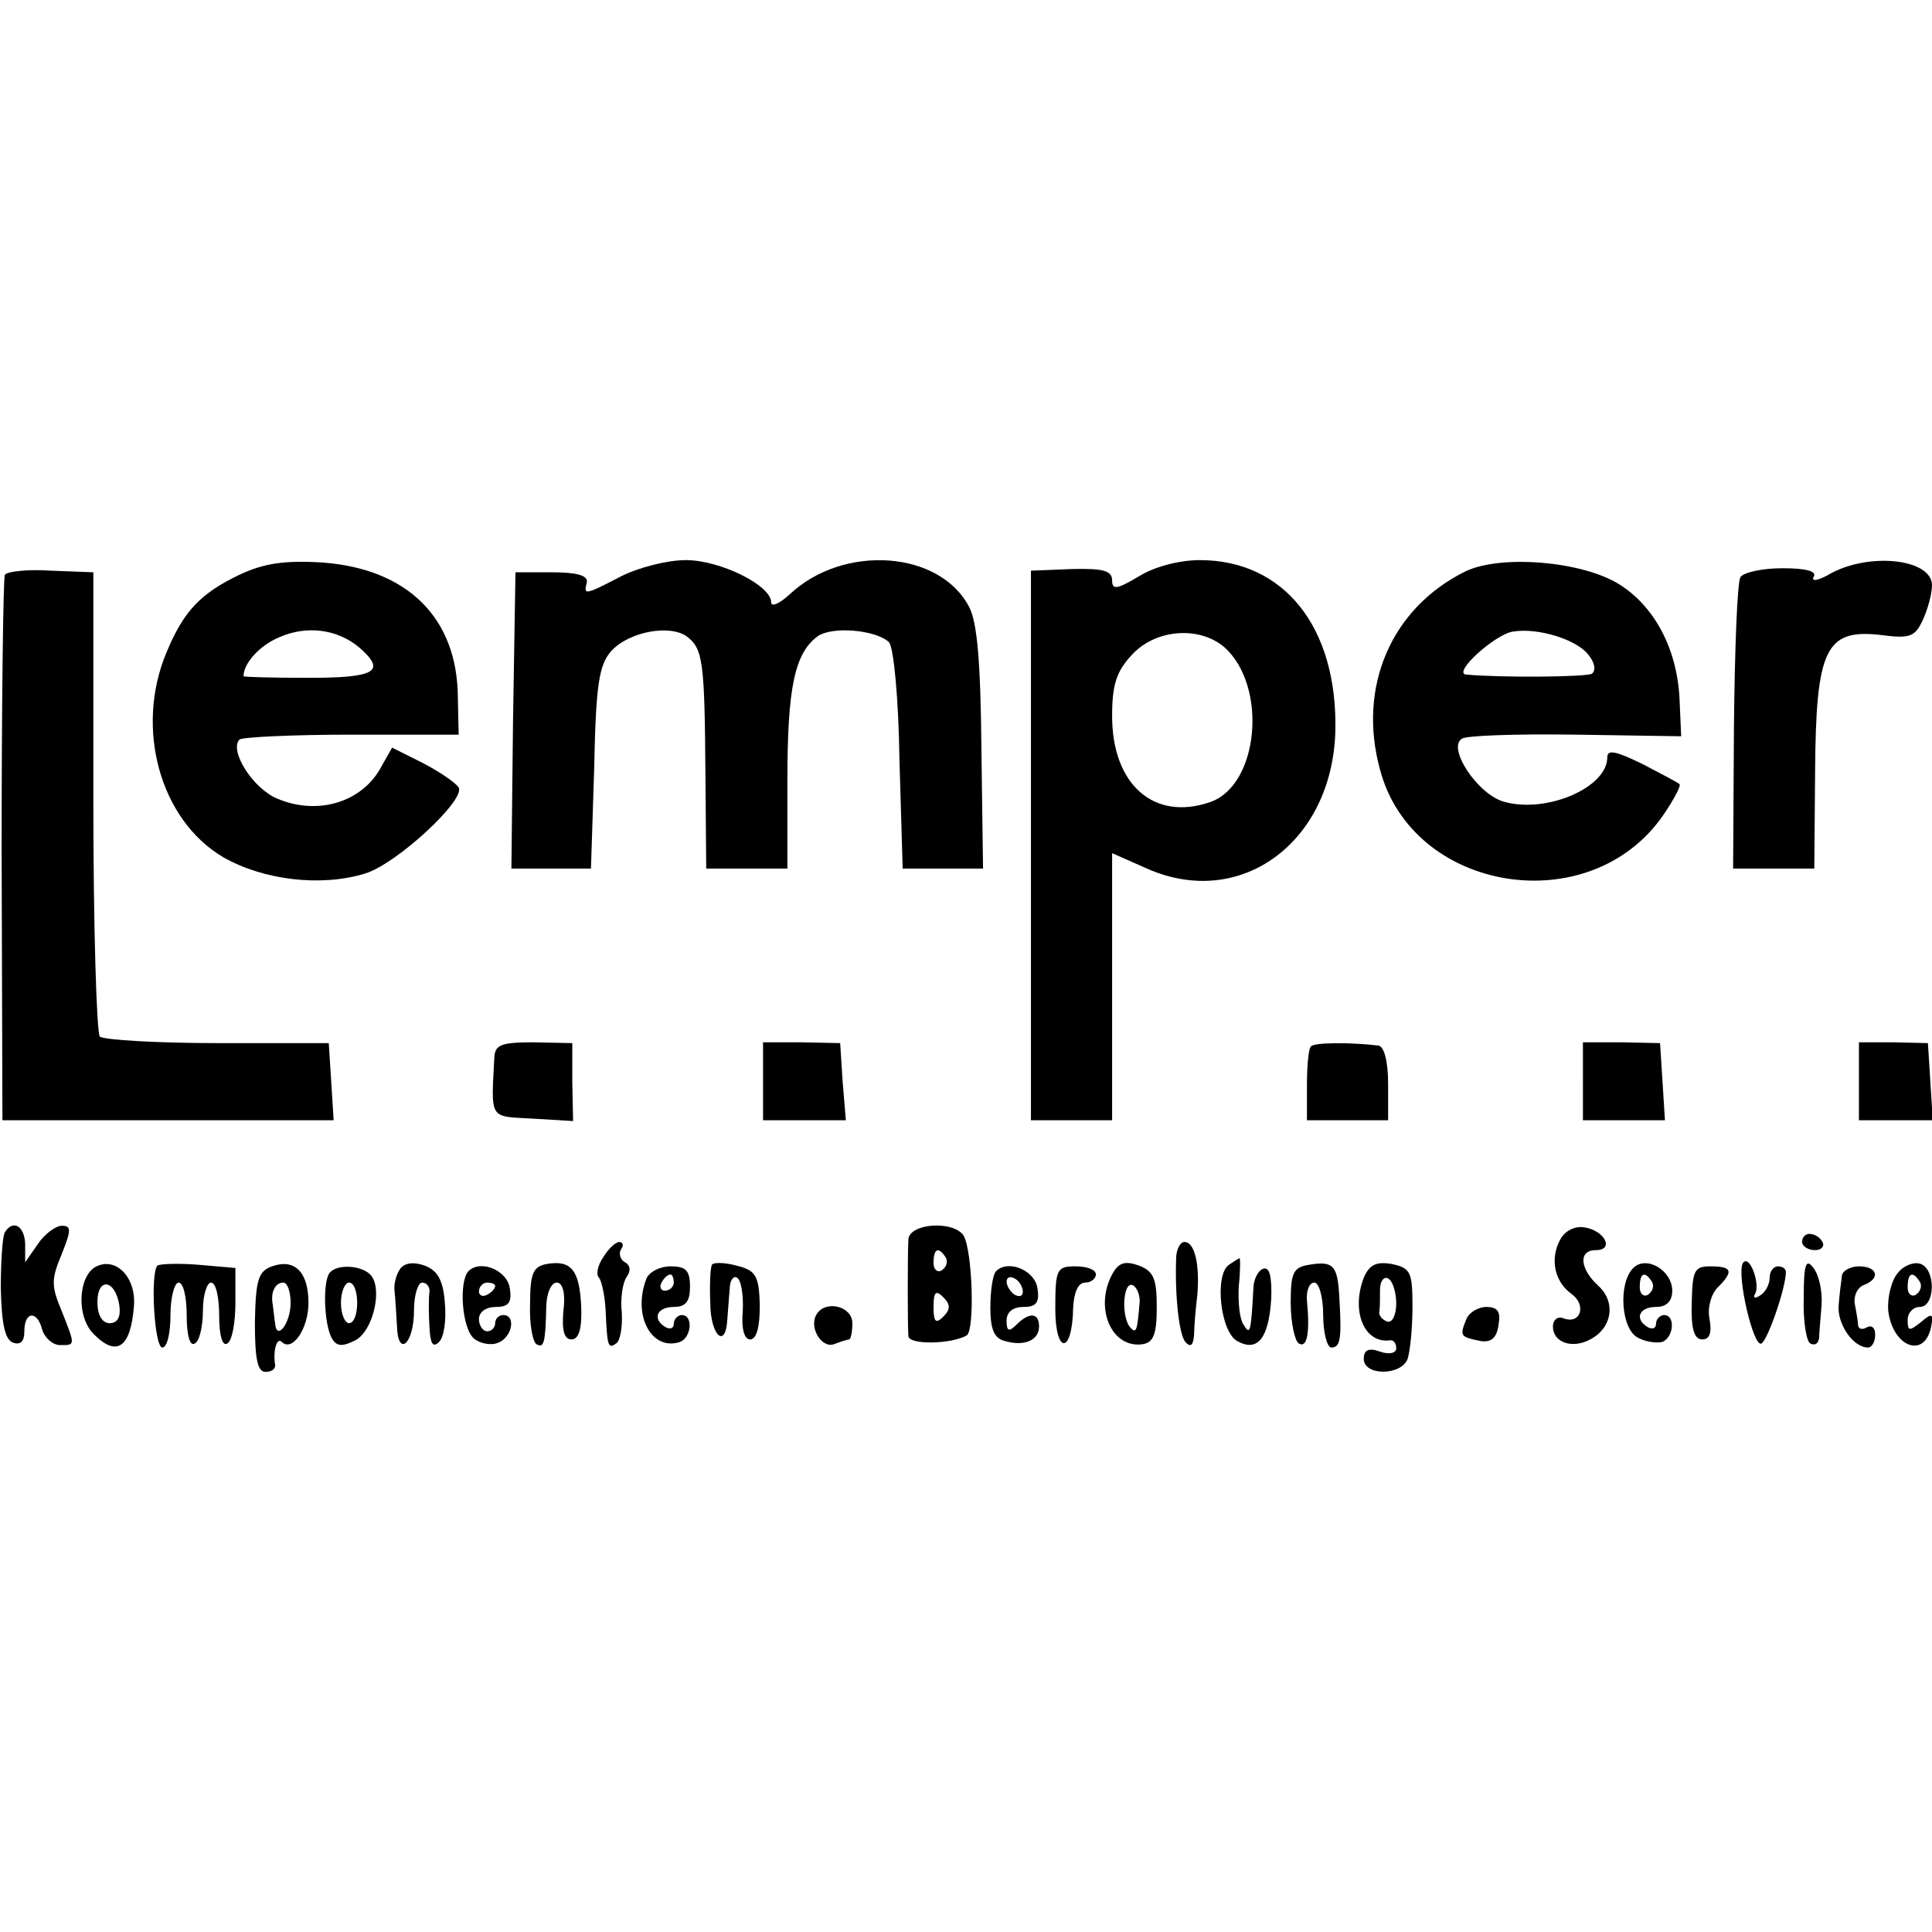 <?xml version="1.0" standalone="no"?>
<!DOCTYPE svg PUBLIC "-//W3C//DTD SVG 20010904//EN"
 "http://www.w3.org/TR/2001/REC-SVG-20010904/DTD/svg10.dtd">
<svg version="1.0" xmlns="http://www.w3.org/2000/svg"
 width="238pt" height="238pt" viewBox="0 0 238 238"
 preserveAspectRatio="xMidYMid meet">
<g transform="translate(0,238) scale(0.1,-0.1)"
fill="#000000" stroke="none">
<path d="M295 1672 c-48 -23 -69 -45 -90 -96 -39 -93 -8 -206 70 -252 49 -28
120 -37 175 -20 39 12 124 91 115 106 -4 6 -23 19 -44 30 l-38 19 -13 -23
c-23 -44 -78 -61 -128 -40 -30 12 -60 59 -47 73 4 3 66 6 138 6 l132 0 -1 47
c-1 97 -62 157 -166 165 -48 3 -73 -1 -103 -15z m148 -90 c33 -29 20 -37 -63
-37 -44 0 -80 1 -80 2 0 16 20 38 44 48 34 15 72 10 99 -13z"/>
<path d="M765 1670 c-46 -24 -46 -23 -42 -7 1 8 -12 12 -43 12 l-45 0 -3 -182
-2 -183 49 0 49 0 4 124 c2 103 6 127 21 144 22 24 72 33 93 18 20 -15 22 -31
23 -168 l1 -118 50 0 50 0 0 109 c0 114 9 156 37 177 18 13 72 8 88 -7 6 -6
12 -71 13 -144 l4 -135 49 0 50 0 -2 147 c-1 106 -5 156 -15 175 -36 70 -155
78 -221 16 -13 -12 -23 -16 -23 -10 0 21 -63 52 -105 52 -23 0 -58 -9 -80 -20z"/>
<path d="M1403 1670 c-27 -16 -33 -17 -33 -5 0 12 -11 15 -50 14 l-50 -2 0
-339 0 -338 50 0 50 0 0 164 0 165 43 -19 c115 -51 228 32 232 169 3 128 -63
211 -167 211 -25 0 -56 -8 -75 -20z m105 -87 c54 -48 43 -170 -17 -191 -69
-24 -121 21 -121 106 0 38 5 55 25 76 29 31 82 35 113 9z"/>
<path d="M1805 1676 c-91 -45 -133 -142 -105 -244 40 -152 259 -187 349 -56
13 19 22 36 20 38 -2 2 -23 13 -46 25 -33 16 -43 18 -43 8 0 -37 -74 -69 -126
-55 -33 8 -72 67 -53 78 5 4 68 6 140 5 l130 -2 -2 46 c-3 62 -31 114 -74 141
-46 29 -147 37 -190 16z m152 -103 c8 -10 9 -19 4 -23 -8 -4 -110 -5 -155 -1
-17 2 36 50 58 53 31 5 79 -10 93 -29z"/>
<path d="M2256 1674 c-15 -9 -25 -11 -22 -5 5 7 -8 11 -38 11 -25 0 -48 -5
-52 -11 -4 -7 -7 -90 -8 -185 l-1 -174 50 0 50 0 1 120 c1 150 13 175 79 168
38 -5 44 -3 54 19 6 13 11 32 11 42 0 32 -75 41 -124 15z"/>
<path d="M6 1672 c-2 -4 -4 -157 -4 -340 l1 -332 204 0 204 0 -3 48 -3 47
-137 0 c-75 0 -140 4 -145 8 -4 5 -8 135 -8 290 l0 282 -52 2 c-29 2 -54 -1
-57 -5z"/>
<path d="M609 1078 c-4 -78 -7 -73 47 -76 l50 -3 -1 48 0 48 -48 1 c-39 0 -47
-3 -48 -18z"/>
<path d="M940 1048 l0 -48 51 0 51 0 -4 48 -3 47 -48 1 -47 0 0 -48z"/>
<path d="M1615 1091 c-3 -2 -5 -24 -5 -48 l0 -43 50 0 50 0 0 45 c0 28 -5 46
-12 47 -33 4 -79 4 -83 -1z"/>
<path d="M1950 1048 l0 -48 51 0 50 0 -3 48 -3 47 -47 1 -48 0 0 -48z"/>
<path d="M2290 1048 l0 -48 46 0 45 0 -3 47 -3 48 -42 1 -43 0 0 -48z"/>
<path d="M6 862 c-3 -5 -5 -36 -5 -69 1 -44 5 -63 15 -67 9 -3 14 1 14 14 0
25 16 26 22 2 3 -10 13 -19 22 -19 19 0 19 -1 2 42 -13 31 -13 39 0 70 12 30
12 35 0 35 -7 0 -21 -10 -29 -22 l-16 -23 0 23 c-1 22 -15 30 -25 14z"/>
<path d="M1119 853 c-1 -21 -1 -103 0 -119 1 -11 53 -10 72 1 10 7 7 104 -4
123 -13 19 -67 15 -68 -5z m46 -22 c3 -5 1 -12 -5 -16 -5 -3 -10 1 -10 9 0 18
6 21 15 7z m-3 -73 c-9 -9 -12 -7 -12 12 0 19 3 21 12 12 9 -9 9 -15 0 -24z"/>
<path d="M1922 853 c-13 -24 -7 -52 14 -67 19 -14 11 -38 -10 -30 -7 3 -13 -2
-13 -10 0 -20 24 -28 46 -16 27 14 32 46 10 66 -23 21 -25 44 -3 44 23 0 11
24 -14 28 -12 2 -24 -4 -30 -15z"/>
<path d="M2220 850 c0 -5 7 -10 16 -10 8 0 12 5 9 10 -3 6 -10 10 -16 10 -5 0
-9 -4 -9 -10z"/>
<path d="M743 831 c-7 -10 -9 -22 -5 -25 3 -4 7 -21 8 -39 2 -46 3 -49 13 -42
5 3 8 20 7 38 -2 17 1 37 6 44 5 7 5 14 -2 18 -6 3 -8 11 -5 16 4 5 2 9 -2 9
-5 0 -14 -9 -20 -19z"/>
<path d="M1449 833 c-2 -45 3 -99 12 -107 6 -6 9 -3 10 10 0 10 2 33 4 49 3
37 -3 65 -16 65 -5 0 -9 -8 -10 -17z"/>
<path d="M117 819 c-21 -13 -23 -62 -1 -83 28 -28 45 -16 49 35 3 36 -23 62
-48 48z m30 -47 c2 -14 -2 -22 -12 -22 -9 0 -15 10 -15 26 0 31 22 28 27 -4z"/>
<path d="M194 821 c-9 -9 -4 -101 6 -101 6 0 10 18 10 40 0 22 5 40 10 40 6 0
10 -18 10 -41 0 -24 4 -38 10 -34 6 3 10 22 10 41 0 19 5 34 10 34 6 0 10 -18
10 -41 0 -24 4 -38 10 -34 6 3 10 26 10 50 l0 43 -46 4 c-25 2 -47 1 -50 -1z"/>
<path d="M335 820 c-17 -6 -20 -17 -21 -69 0 -44 3 -61 13 -61 7 0 12 3 12 8
-3 18 2 35 8 29 13 -13 33 16 33 48 0 38 -17 55 -45 45z m23 -45 c0 -25 -17
-47 -19 -26 -1 6 -2 17 -3 24 -3 15 3 27 13 27 5 0 9 -11 9 -25z"/>
<path d="M493 817 c-5 -7 -8 -19 -7 -27 1 -8 2 -28 3 -43 1 -40 21 -23 21 19
0 19 5 34 10 34 6 0 10 -6 9 -12 -1 -7 -1 -26 0 -42 1 -21 4 -27 12 -19 6 6 9
27 7 48 -2 28 -9 40 -25 46 -14 5 -25 3 -30 -4z"/>
<path d="M674 823 c-17 -3 -21 -11 -21 -49 -1 -24 3 -47 8 -50 9 -5 11 1 12
49 1 15 6 27 13 27 7 0 11 -13 8 -35 -2 -24 1 -35 10 -35 9 0 13 13 12 40 -2
45 -12 58 -42 53z"/>
<path d="M877 822 c-2 -4 -3 -25 -2 -47 0 -40 19 -58 21 -20 1 11 2 28 3 38 0
10 5 16 9 13 5 -3 8 -21 7 -41 -2 -22 2 -35 9 -35 8 0 12 15 12 42 -1 37 -5
43 -29 49 -15 4 -28 4 -30 1z"/>
<path d="M1370 810 c-22 -41 -1 -91 37 -86 14 2 18 12 18 46 0 35 -4 44 -22
51 -17 6 -25 4 -33 -11z m34 -33 c-3 -36 -4 -40 -11 -33 -12 12 -10 57 2 53 5
-2 9 -11 9 -20z"/>
<path d="M1514 822 c-18 -12 -11 -82 10 -94 25 -14 39 3 42 52 1 27 -2 40 -10
37 -6 -2 -12 -13 -12 -25 -3 -54 -4 -57 -12 -44 -5 7 -7 28 -6 47 2 19 2 35 1
35 -1 0 -7 -4 -13 -8z"/>
<path d="M1613 822 c-20 -3 -23 -10 -23 -47 0 -24 5 -47 10 -50 10 -6 14 12
10 53 -1 12 3 22 9 22 6 0 11 -18 11 -40 0 -22 5 -40 10 -40 11 0 13 10 10 60
-2 41 -7 47 -37 42z"/>
<path d="M1680 806 c-16 -42 1 -82 33 -77 4 0 7 -4 7 -10 0 -6 -9 -8 -20 -4
-14 5 -20 2 -20 -9 0 -21 46 -21 54 0 3 9 6 37 6 64 0 43 -2 48 -26 53 -19 3
-27 -1 -34 -17z m40 -32 c0 -14 -5 -24 -11 -22 -6 2 -10 7 -10 11 1 4 1 16 1
28 0 11 5 17 10 14 6 -3 10 -18 10 -31z"/>
<path d="M2012 818 c-19 -19 -15 -76 6 -86 9 -5 23 -7 30 -5 14 6 16 33 2 33
-5 0 -10 -5 -10 -11 0 -5 -4 -7 -10 -4 -17 10 -11 25 10 25 13 0 20 7 20 20 0
25 -32 44 -48 28z m23 -17 c3 -5 1 -12 -5 -16 -5 -3 -10 1 -10 9 0 18 6 21 15
7z"/>
<path d="M2147 824 c-8 -14 13 -105 23 -99 8 5 30 69 30 88 0 4 -4 7 -10 7 -5
0 -10 -6 -10 -14 0 -8 -5 -18 -12 -22 -6 -4 -9 -3 -6 2 7 12 -7 50 -15 38z"/>
<path d="M2222 782 c-1 -28 3 -54 8 -57 6 -3 10 0 11 7 0 7 2 26 3 41 1 16 -3
36 -10 45 -9 12 -12 6 -12 -36z"/>
<path d="M2338 812 c-8 -9 -13 -30 -12 -46 5 -45 45 -61 53 -20 3 16 1 17 -13
5 -14 -11 -16 -11 -16 3 0 9 7 16 15 16 19 0 20 46 1 53 -8 3 -21 -2 -28 -11z
m27 -11 c3 -5 1 -12 -5 -16 -5 -3 -10 1 -10 9 0 18 6 21 15 7z"/>
<path d="M407 813 c-10 -9 -8 -65 2 -82 6 -10 13 -10 29 -2 22 12 34 65 18 81
-11 11 -39 13 -49 3z m33 -38 c0 -14 -4 -25 -10 -25 -5 0 -10 11 -10 25 0 14
5 25 10 25 6 0 10 -11 10 -25z"/>
<path d="M577 814 c-12 -13 -8 -71 7 -83 7 -6 21 -9 30 -5 17 7 22 34 6 34 -5
0 -10 -4 -10 -10 0 -5 -4 -10 -10 -10 -5 0 -10 7 -10 15 0 9 9 15 21 15 15 0
20 5 17 23 -3 22 -36 36 -51 21z m33 -18 c0 -3 -4 -8 -10 -11 -5 -3 -10 -1
-10 4 0 6 5 11 10 11 6 0 10 -2 10 -4z"/>
<path d="M796 804 c-17 -45 7 -89 42 -77 14 6 16 33 2 33 -5 0 -10 -5 -10 -11
0 -5 -4 -7 -10 -4 -17 10 -11 25 10 25 15 0 20 7 20 25 0 20 -5 25 -24 25 -13
0 -27 -7 -30 -16z m34 -4 c0 -5 -5 -10 -11 -10 -5 0 -7 5 -4 10 3 6 8 10 11
10 2 0 4 -4 4 -10z"/>
<path d="M1227 814 c-4 -4 -7 -24 -7 -45 0 -27 5 -38 18 -41 24 -7 42 1 42 18
0 17 -12 18 -28 2 -9 -9 -12 -8 -12 5 0 11 8 17 21 17 15 0 20 5 17 23 -3 22
-36 36 -51 21z m33 -25 c0 -6 -4 -7 -10 -4 -5 3 -10 11 -10 16 0 6 5 7 10 4 6
-3 10 -11 10 -16z"/>
<path d="M1300 768 c0 -57 21 -57 22 1 1 19 6 31 15 31 7 0 13 5 13 10 0 6
-11 10 -25 10 -23 0 -25 -3 -25 -52z"/>
<path d="M2084 775 c-1 -32 3 -45 13 -45 9 0 12 8 9 25 -3 14 2 31 10 39 20
20 18 26 -9 26 -20 0 -22 -5 -23 -45z"/>
<path d="M2269 808 c-1 -7 -3 -23 -4 -36 -2 -23 18 -52 36 -52 5 0 9 7 9 16 0
8 -4 12 -10 9 -5 -3 -10 -3 -11 2 0 4 -2 16 -4 26 -2 10 3 21 11 24 21 8 17
23 -6 23 -11 0 -21 -6 -21 -12z"/>
<path d="M1006 761 c-10 -16 6 -42 21 -37 8 3 17 6 19 6 2 0 4 9 4 20 0 21
-33 29 -44 11z"/>
<path d="M1806 754 c-8 -20 -7 -21 18 -26 13 -2 20 4 22 20 3 16 -1 22 -15 22
-10 0 -22 -7 -25 -16z"/>
</g>
</svg>
